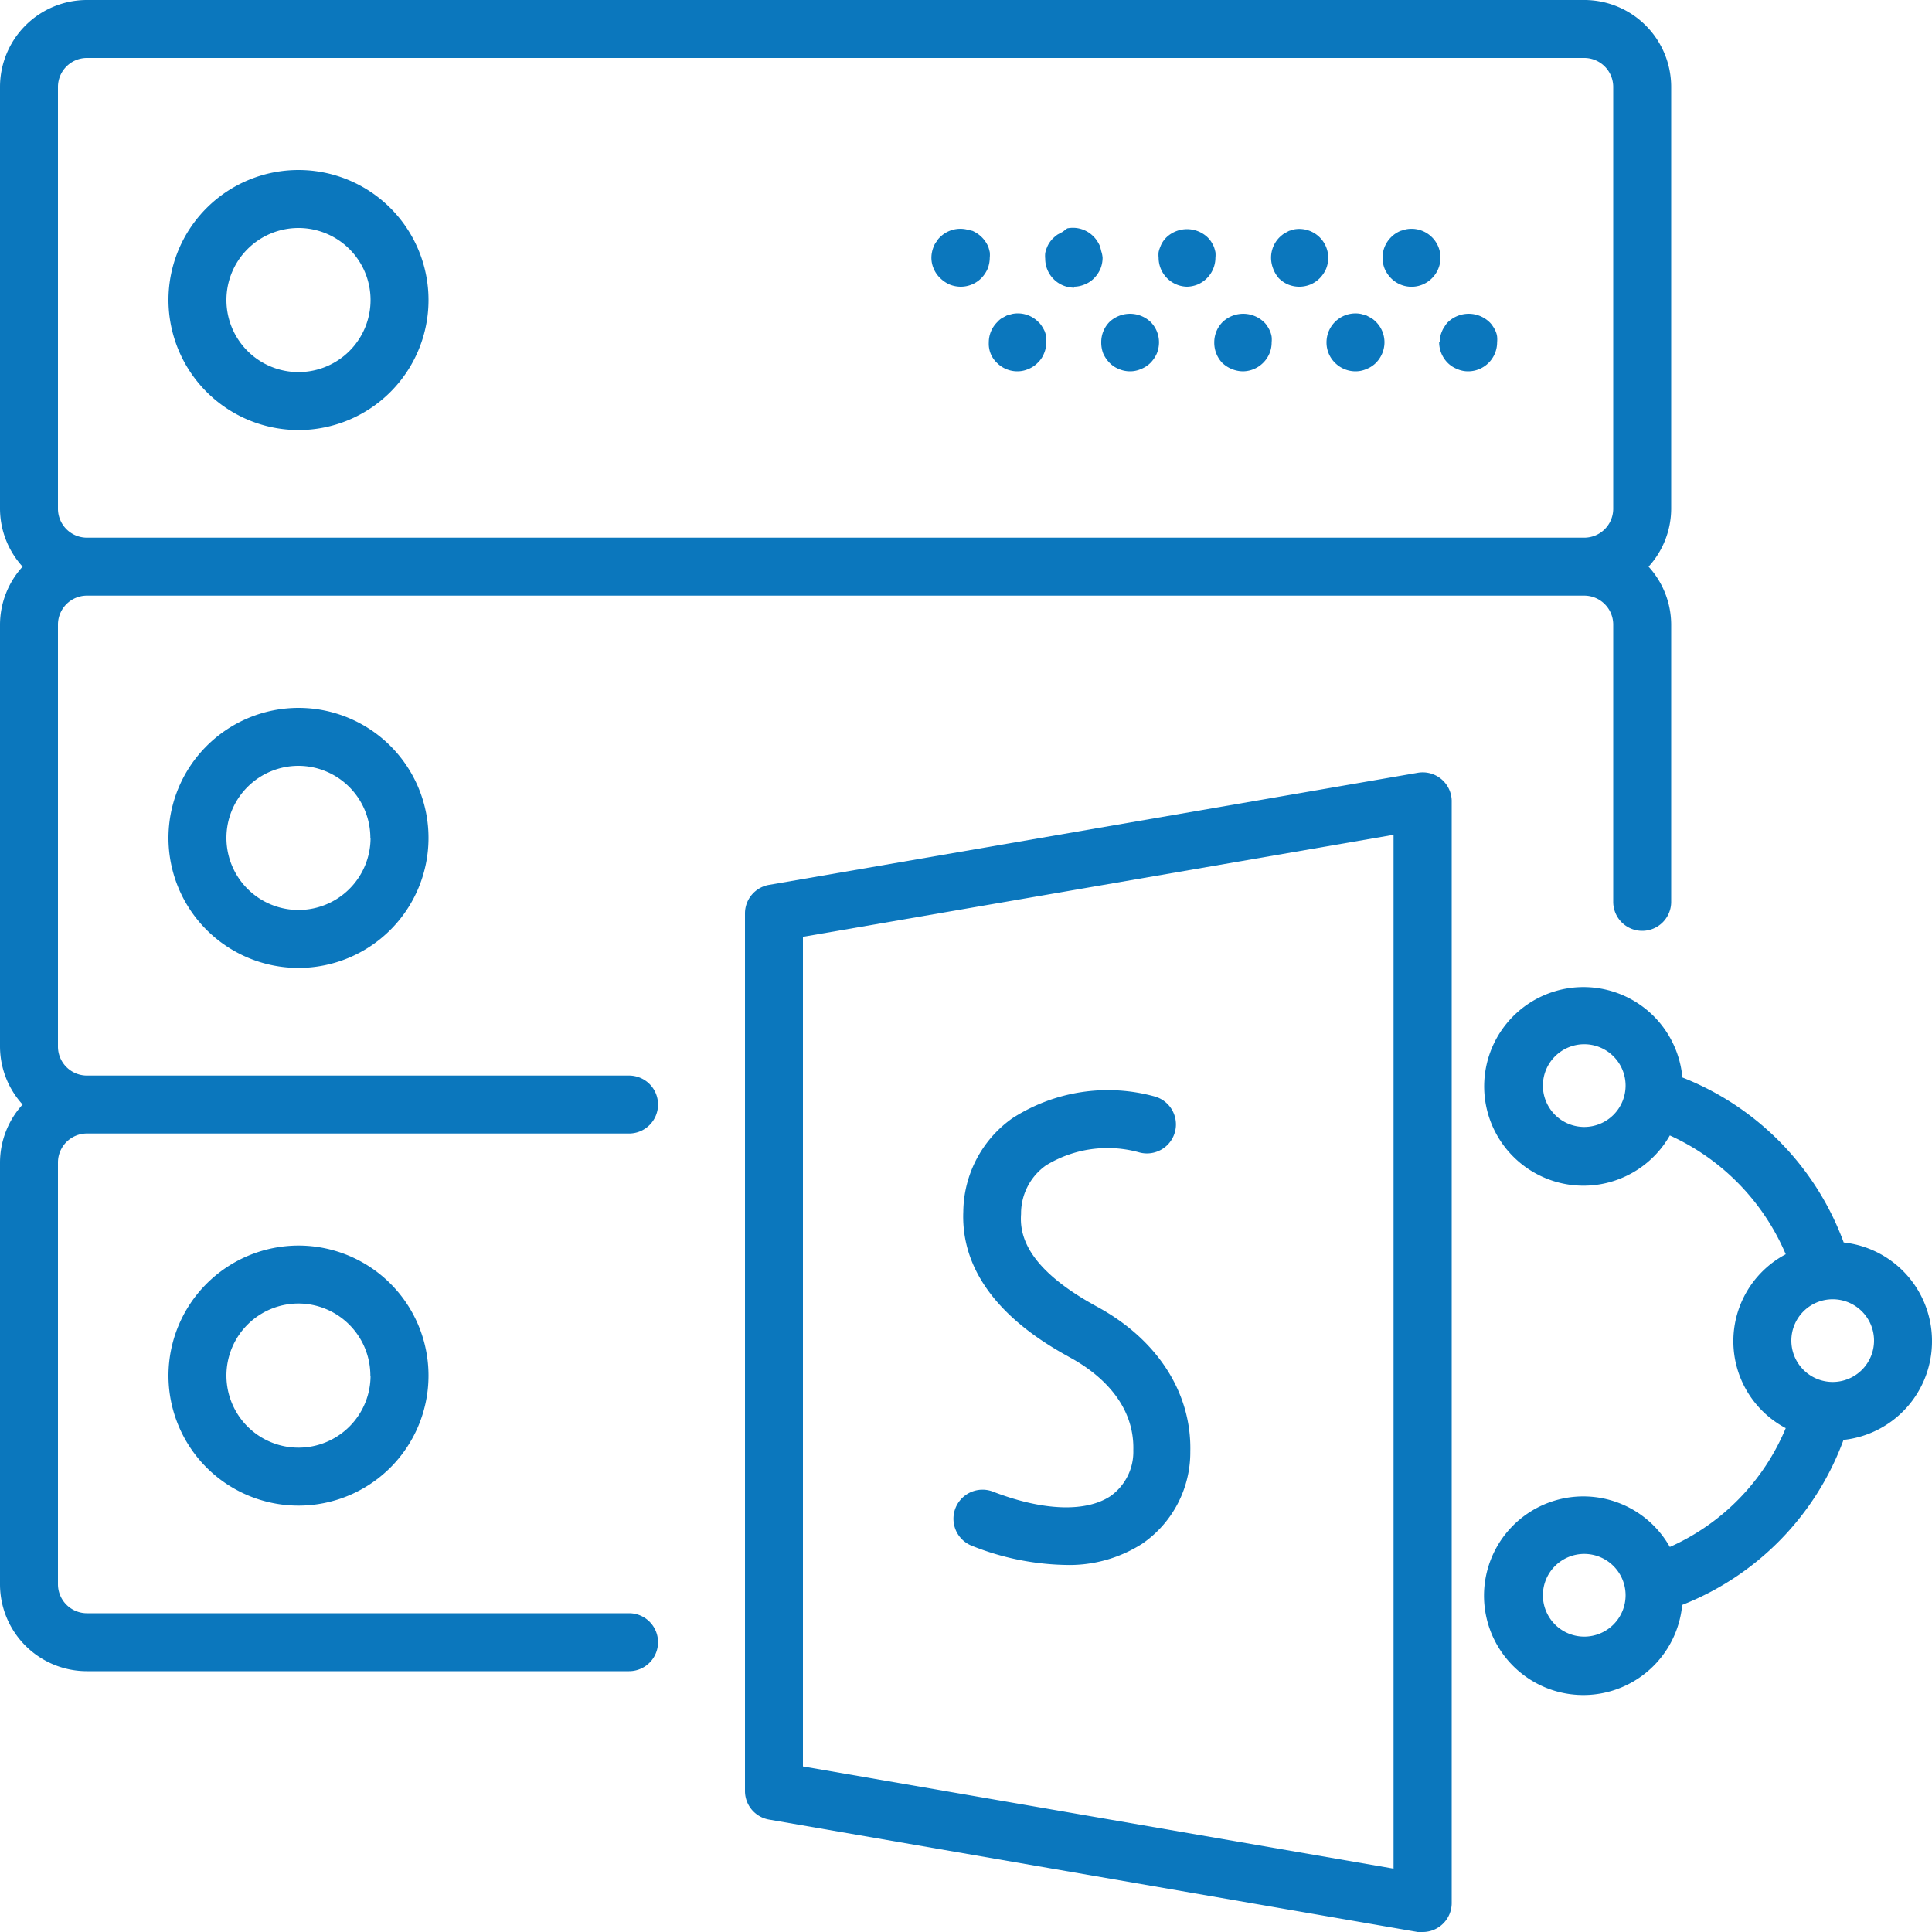 <svg xmlns="http://www.w3.org/2000/svg" viewBox="0 0 100 100"><defs><style>.cls-1{fill:#0b77bd;}</style></defs><title>Artboard 60</title><g id="Layer_1" data-name="Layer 1"><path class="cls-1" d="M73.38,40l-33.57,5.8a1.5,1.5,0,0,0-1.25,1.48V92.7a1.5,1.5,0,0,0,1.24,1.48L73.38,100l.26,0a1.5,1.5,0,0,0,1.5-1.5V41.43A1.5,1.5,0,0,0,73.38,40ZM72.13,96.72,41.56,91.43V48.49l30.57-5.28Z"/><path class="cls-1" d="M15.45,22.26a6.73,6.73,0,1,0-6.73-6.73A6.74,6.74,0,0,0,15.45,22.26Zm0-10.46a3.73,3.73,0,1,1-3.73,3.73A3.73,3.73,0,0,1,15.45,11.8Z"/><path class="cls-1" d="M48.67,14.4a1.61,1.61,0,0,0,.49.33,1.55,1.55,0,0,0,.57.11,1.5,1.5,0,0,0,1.06-.44,1.63,1.63,0,0,0,.33-.49,1.58,1.58,0,0,0,.11-.57,1.39,1.39,0,0,0,0-.29,2.73,2.73,0,0,0-.08-.29,1.94,1.94,0,0,0-.14-.25,1.57,1.57,0,0,0-.42-.42,2.06,2.06,0,0,0-.25-.14L50,11.87a1.5,1.5,0,0,0-1.35.41,1,1,0,0,0-.18.23.89.89,0,0,0-.14.25,1.43,1.43,0,0,0-.09.29,1.41,1.41,0,0,0,.09.86A1.44,1.44,0,0,0,48.67,14.4Z"/><path class="cls-1" d="M55.57,14.84a1.47,1.47,0,0,0,.58-.12,1.38,1.38,0,0,0,.48-.32,1.63,1.63,0,0,0,.33-.49,1.56,1.56,0,0,0,.11-.57A1.39,1.39,0,0,0,57,13a2.51,2.51,0,0,0-.08-.29,1.94,1.94,0,0,0-.14-.25,1.39,1.39,0,0,0-.19-.23,1.49,1.49,0,0,0-1.35-.41L55,12l-.26.14a2.06,2.06,0,0,0-.23.19,1.44,1.44,0,0,0-.19.23,1.22,1.22,0,0,0-.13.25,1.43,1.43,0,0,0-.09.29,1.39,1.39,0,0,0,0,.29,1.5,1.5,0,0,0,1.5,1.5Z"/><path class="cls-1" d="M61.41,14.84a1.55,1.55,0,0,0,.57-.11,1.5,1.5,0,0,0,.49-.33,1.51,1.51,0,0,0,.44-1.06,1.39,1.39,0,0,0,0-.29,2.35,2.35,0,0,0-.08-.28,2.19,2.19,0,0,0-.14-.26,1.44,1.44,0,0,0-.19-.23,1.55,1.55,0,0,0-2.12,0,1.44,1.44,0,0,0-.19.23,1.2,1.2,0,0,0-.13.26,1.34,1.34,0,0,0-.09.28,1.39,1.39,0,0,0,0,.29,1.5,1.5,0,0,0,1.5,1.5Z"/><path class="cls-1" d="M66.19,14.4a1.52,1.52,0,0,0,.49.33,1.53,1.53,0,0,0,1.14,0,1.5,1.5,0,0,0,.49-.33,1.61,1.61,0,0,0,.33-.49,1.56,1.56,0,0,0,.11-.57A1.5,1.5,0,0,0,67,11.87l-.28.08-.26.14a2.06,2.06,0,0,0-.23.19,1.5,1.5,0,0,0-.44,1.06,1.58,1.58,0,0,0,.11.57A1.63,1.63,0,0,0,66.19,14.4Z"/><path class="cls-1" d="M72,14.4a1.49,1.49,0,0,0,2.12,0,1.51,1.51,0,0,0,.44-1.06,1.5,1.5,0,0,0-1.79-1.47l-.28.08a1.63,1.63,0,0,0-.26.14,1.39,1.39,0,0,0-.23.19,1.49,1.49,0,0,0-.44,1.06,1.56,1.56,0,0,0,.11.57A1.61,1.61,0,0,0,72,14.4Z"/><path class="cls-1" d="M51.27,18.29a1.35,1.35,0,0,0,.33.49,1.49,1.49,0,0,0,1.06.44,1.42,1.42,0,0,0,.57-.12,1.39,1.39,0,0,0,.48-.32,1.35,1.35,0,0,0,.33-.49,1.38,1.38,0,0,0,.11-.57,1.56,1.56,0,0,0,0-.3,1.51,1.51,0,0,0-.08-.28,1.94,1.94,0,0,0-.14-.25,1,1,0,0,0-.19-.23,1.49,1.49,0,0,0-1.35-.41l-.28.08-.26.14a1,1,0,0,0-.22.19,1.48,1.48,0,0,0-.45,1.06A1.39,1.39,0,0,0,51.27,18.29Z"/><path class="cls-1" d="M57.1,18.29a1.65,1.65,0,0,0,.33.49,1.38,1.38,0,0,0,.48.32,1.47,1.47,0,0,0,.58.12,1.39,1.39,0,0,0,.57-.12,1.42,1.42,0,0,0,.49-.32,1.65,1.65,0,0,0,.33-.49,1.56,1.56,0,0,0,.11-.57,1.49,1.49,0,0,0-.44-1.06,1.55,1.55,0,0,0-2.12,0A1.49,1.49,0,0,0,57,17.72,1.58,1.58,0,0,0,57.1,18.29Z"/><path class="cls-1" d="M63.26,18.78a1.59,1.59,0,0,0,1.06.44,1.5,1.5,0,0,0,1.06-.44,1.47,1.47,0,0,0,.44-1.06,1.39,1.39,0,0,0,0-.29,1.18,1.18,0,0,0-.08-.28,1.55,1.55,0,0,0-.14-.26,1,1,0,0,0-.19-.23,1.55,1.55,0,0,0-2.12,0,1.49,1.49,0,0,0-.44,1.06A1.52,1.52,0,0,0,63.26,18.78Z"/><path class="cls-1" d="M69.1,18.78a1.5,1.5,0,0,0,1.06.44,1.39,1.39,0,0,0,.57-.12,1.42,1.42,0,0,0,.49-.32,1.52,1.52,0,0,0,.44-1.06,1.49,1.49,0,0,0-.44-1.06,1.39,1.39,0,0,0-.23-.19l-.26-.14-.28-.08a1.5,1.5,0,0,0-1.79,1.47A1.47,1.47,0,0,0,69.1,18.78Z"/><path class="cls-1" d="M74.49,17.72a1.52,1.52,0,0,0,.44,1.06,1.43,1.43,0,0,0,.49.32,1.39,1.39,0,0,0,.57.12,1.5,1.5,0,0,0,1.5-1.5,1.56,1.56,0,0,0,0-.3,1,1,0,0,0-.08-.28,1.26,1.26,0,0,0-.14-.25,1.06,1.06,0,0,0-.19-.23,1.55,1.55,0,0,0-2.12,0,1,1,0,0,0-.18.23,1.21,1.21,0,0,0-.14.25,1.4,1.4,0,0,0-.12.58Z"/><path class="cls-1" d="M8.72,43.37a6.73,6.73,0,1,0,6.73-6.73A6.74,6.74,0,0,0,8.72,43.37Zm10.46,0a3.73,3.73,0,1,1-3.73-3.73A3.73,3.73,0,0,1,19.17,43.37Z"/><path class="cls-1" d="M34.06,57.17a1.5,1.5,0,0,0-1.5-1.5H4.5A1.5,1.5,0,0,1,3,54.17V32.33a1.5,1.5,0,0,1,1.5-1.5H82a1.5,1.5,0,0,1,1.5,1.5V46.68a1.5,1.5,0,0,0,3,0V32.33a4.47,4.47,0,0,0-1.17-3,4.47,4.47,0,0,0,1.17-3V4.5A4.5,4.5,0,0,0,82,0H4.5A4.5,4.5,0,0,0,0,4.5V26.33a4.47,4.47,0,0,0,1.17,3,4.47,4.47,0,0,0-1.17,3V54.17a4.47,4.47,0,0,0,1.17,3,4.47,4.47,0,0,0-1.17,3V82a4.5,4.5,0,0,0,4.5,4.5H32.56a1.5,1.5,0,0,0,0-3H4.5A1.5,1.5,0,0,1,3,82V60.17a1.5,1.5,0,0,1,1.5-1.5H32.56A1.5,1.5,0,0,0,34.06,57.17ZM3,4.5A1.5,1.5,0,0,1,4.5,3H82a1.5,1.5,0,0,1,1.5,1.5V26.33a1.5,1.5,0,0,1-1.5,1.5H4.5A1.5,1.5,0,0,1,3,26.33Z"/><path class="cls-1" d="M8.72,71.2a6.73,6.73,0,1,0,6.73-6.73A6.74,6.74,0,0,0,8.72,71.2Zm10.46,0a3.73,3.73,0,1,1-3.73-3.73A3.73,3.73,0,0,1,19.17,71.2Z"/><path class="cls-1" d="M100,69.39a5.13,5.13,0,0,0-4.57-5.08,14.57,14.57,0,0,0-8.35-8.54,5.14,5.14,0,1,0-.65,3,11.83,11.83,0,0,1,6,6.15,5.09,5.09,0,0,0,0,9,11.61,11.61,0,0,1-6,6.15,5.14,5.14,0,1,0,.64,3,14.57,14.57,0,0,0,8.35-8.54A5.13,5.13,0,0,0,100,69.39ZM82,58.33a2.14,2.14,0,1,1,2.14-2.14A2.14,2.14,0,0,1,82,58.33Zm0,26.38a2.14,2.14,0,1,1,2.14-2.14A2.14,2.14,0,0,1,82,84.71ZM94.86,71.53A2.14,2.14,0,1,1,97,69.39,2.14,2.14,0,0,1,94.86,71.53Z"/><path class="cls-1" d="M50.28,80a13.7,13.7,0,0,0,4.83,1,7,7,0,0,0,4-1.09,5.74,5.74,0,0,0,2.5-4.78c.07-3-1.66-5.75-4.76-7.46-3.71-2-4.08-3.74-4-4.83a3.05,3.05,0,0,1,1.29-2.52,6.11,6.11,0,0,1,4.8-.68,1.5,1.5,0,1,0,.85-2.88,9.12,9.12,0,0,0-7.39,1.12,6,6,0,0,0-2.54,4.83c-.18,4.4,4.16,6.8,5.59,7.59,1.23.68,3.28,2.2,3.21,4.77a2.81,2.81,0,0,1-1.17,2.36c-1.27.85-3.48.78-6.06-.21A1.5,1.5,0,0,0,50.28,80Z"/></g></svg>